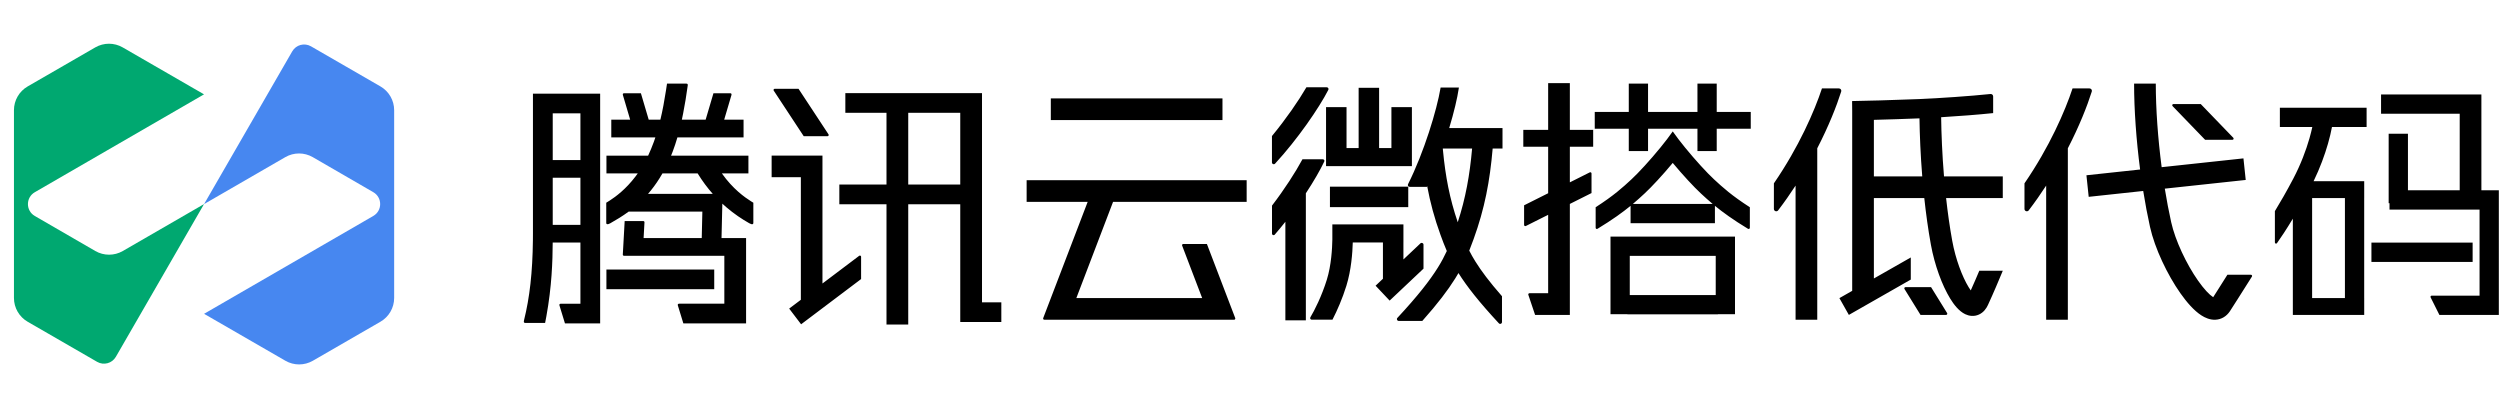 <svg width="196" height="32" viewBox="0 0 196 32" fill="none" xmlns="http://www.w3.org/2000/svg">
<path fill-rule="evenodd" clip-rule="evenodd" d="M15.996 16L9.083 27.974C8.786 28.489 8.128 28.665 7.614 28.368L2.169 25.225C1.504 24.841 1.094 24.13 1.094 23.362V8.639C1.094 7.87 1.504 7.16 2.169 6.776L7.468 3.717C8.134 3.332 8.953 3.332 9.619 3.716L15.996 7.397L2.728 15.07C2.012 15.484 2.011 16.517 2.727 16.932L7.473 19.679C8.139 20.064 8.961 20.065 9.627 19.68L15.996 16Z" fill="#00A870"/>
<path fill-rule="evenodd" clip-rule="evenodd" d="M16 16L22.912 4.026C23.21 3.511 23.867 3.335 24.382 3.632L29.826 6.775C30.492 7.159 30.902 7.87 30.902 8.638V23.361C30.902 24.13 30.492 24.84 29.826 25.224L24.527 28.283C23.862 28.667 23.042 28.667 22.377 28.284L16 24.603L29.268 16.93C29.984 16.516 29.984 15.483 29.268 15.068L24.522 12.321C23.856 11.936 23.035 11.935 22.369 12.32L16 16Z" fill="#4787F0"/>
<path fill-rule="evenodd" clip-rule="evenodd" d="M121.375 15.15V11.503H119.427V10.181H121.375V6.52L123.076 6.52V10.181H124.905V11.503H123.076V14.297L124.638 13.513C124.701 13.482 124.775 13.527 124.775 13.598V15.136L123.076 15.988V24.689L120.351 24.689L119.821 23.114C119.8 23.053 119.846 22.989 119.91 22.989H121.375V16.841L119.626 17.718C119.563 17.75 119.489 17.704 119.489 17.634V16.096L121.375 15.15ZM167.784 13.289C167.484 10.983 167.313 8.618 167.313 6.555H169.014C169.014 8.555 169.181 10.861 169.474 13.107L175.886 12.417L176.065 14.108L169.72 14.79C169.868 15.702 170.036 16.588 170.221 17.421C170.539 18.85 171.414 20.703 172.331 22.009C172.798 22.672 173.215 23.108 173.509 23.297L173.514 23.3C173.617 23.142 173.739 22.949 173.948 22.617L173.948 22.617L173.949 22.616L173.953 22.609C174.115 22.352 174.329 22.012 174.628 21.54H176.47C176.545 21.54 176.59 21.622 176.55 21.685C176.007 22.539 175.657 23.094 175.413 23.482L175.412 23.482L175.412 23.483L175.412 23.483C175.105 23.97 174.965 24.191 174.819 24.409C174.566 24.785 174.176 25.045 173.689 25.067C173.259 25.086 172.878 24.912 172.59 24.727C172.013 24.357 171.443 23.701 170.94 22.986C169.92 21.534 168.937 19.478 168.561 17.79C168.363 16.898 168.184 15.949 168.028 14.972L163.754 15.432L163.576 13.741L167.784 13.289ZM163.818 6.933C163.944 6.933 164.035 7.054 163.997 7.175C163.633 8.323 163.018 9.885 162.119 11.626V25.067H160.419V14.551C160 15.195 159.545 15.845 159.052 16.492C158.944 16.634 158.718 16.557 158.719 16.378L158.719 14.374C160.68 11.519 161.896 8.722 162.487 6.932L163.818 6.933ZM172.538 8.157H170.397C170.314 8.157 170.271 8.257 170.329 8.317L172.882 10.961H175.022C175.106 10.961 175.148 10.861 175.09 10.801L172.538 8.157ZM192.841 8.916H186.675V7.405H194.54V7.499H194.541V14.919H195.908V24.689H191.248L190.561 23.315C190.529 23.252 190.575 23.178 190.645 23.178H194.397V16.431H187.337V15.931H187.271V10.487H188.783V14.919H192.841V8.916ZM185.92 20.534H193.854V19.022H185.92V20.534ZM182.827 9.955H185.542V8.444H178.742V9.955H181.286C181.229 10.22 181.155 10.518 181.062 10.844C180.795 11.776 180.382 12.885 179.798 13.997C179.276 14.991 178.778 15.854 178.351 16.553V19.007C178.351 19.098 178.464 19.136 178.516 19.062C178.8 18.665 179.237 18.009 179.759 17.145V24.689H180.348H181.27H183.842H185.353H185.354V23.367H185.353V15.528H185.354V14.205H181.386C181.893 13.161 182.263 12.14 182.515 11.26C182.65 10.789 182.754 10.347 182.827 9.955ZM181.27 23.367H183.842V15.528H181.27V23.367ZM144.172 6.933C144.298 6.933 144.389 7.054 144.351 7.175C143.987 8.323 143.372 9.885 142.473 11.626V25.067H140.773V14.551C140.354 15.195 139.899 15.845 139.406 16.492C139.298 16.634 139.073 16.557 139.073 16.378L139.073 14.374C141.034 11.519 142.25 8.722 142.841 6.932L144.172 6.933ZM150.487 9.279C149.343 9.326 147.989 9.369 146.912 9.397V13.828H150.704C150.569 12.15 150.505 10.576 150.487 9.279ZM152.186 9.19C153.547 9.108 155.116 8.989 156.263 8.867V7.558C156.263 7.446 156.166 7.358 156.054 7.37C154.457 7.537 151.983 7.704 150.477 7.767C148.532 7.848 145.946 7.915 145.204 7.923L145.212 8.725H145.212V22.802L144.209 23.373L144.951 24.689L149.806 21.919V20.185L146.912 21.833V15.528H150.864C150.994 16.741 151.163 17.976 151.381 19.176C151.672 20.781 152.258 22.367 152.89 23.4C153.183 23.88 153.579 24.398 154.077 24.634C154.363 24.77 154.752 24.84 155.148 24.661C155.515 24.495 155.73 24.183 155.855 23.911C156.318 22.91 156.711 21.964 156.952 21.387L156.952 21.387L157.018 21.228H155.176C154.992 21.666 154.764 22.199 154.508 22.767C154.455 22.694 154.399 22.609 154.34 22.513C153.839 21.693 153.315 20.314 153.054 18.873C152.855 17.776 152.697 16.644 152.574 15.528H157.018V13.828H152.41C152.268 12.115 152.203 10.504 152.186 9.19ZM150.569 24.689H152.574C152.648 24.689 152.693 24.608 152.654 24.545L151.396 22.512H149.391C149.317 22.512 149.272 22.593 149.311 22.656L150.569 24.689ZM104.015 6.842H102.423L102.409 6.865C101.808 7.9 100.827 9.325 99.732 10.652L99.721 10.665V12.733C99.721 12.861 99.878 12.924 99.966 12.829C101.726 10.921 103.407 8.475 104.141 7.046C104.189 6.952 104.12 6.842 104.015 6.842ZM114.369 6.918L114.377 6.863L112.944 6.863L112.937 6.903C112.65 8.612 111.653 11.922 110.39 14.443C110.342 14.537 110.411 14.648 110.517 14.648H111.866L111.879 14.621L111.891 14.594C112.128 15.87 112.46 17.107 112.932 18.406C113.088 18.834 113.243 19.25 113.43 19.68C113.24 20.094 113.017 20.515 112.727 20.981C112.108 21.973 111.168 23.187 109.555 24.923C109.47 25.013 109.534 25.161 109.658 25.161H111.509L111.523 25.145C112.719 23.802 113.515 22.752 114.09 21.83C114.18 21.686 114.264 21.546 114.343 21.408C115.004 22.459 115.966 23.684 117.511 25.347C117.598 25.442 117.756 25.38 117.756 25.251V23.224L117.744 23.21C116.768 22.095 116.13 21.239 115.675 20.509C115.486 20.207 115.328 19.924 115.189 19.65C115.309 19.35 115.419 19.053 115.529 18.75C116.396 16.367 116.809 14.185 117.025 11.645H117.796V10.039H113.618C113.991 8.806 114.255 7.694 114.369 6.918ZM108.122 6.885H106.517V11.608H105.568V8.397H103.962V13.025H110.693V8.397H109.087V11.608H108.122V6.885ZM113.118 11.674L113.116 11.645H115.413C115.228 13.736 114.904 15.538 114.288 17.424C113.655 15.573 113.321 13.828 113.131 11.811L113.118 11.674ZM103.712 12.489H102.112L102.098 12.513C101.573 13.488 100.711 14.832 99.735 16.106L99.725 16.119V18.315C99.725 18.428 99.865 18.482 99.939 18.396C100.221 18.072 100.5 17.734 100.773 17.387V25.114H102.379V15.154C103.003 14.204 103.513 13.319 103.823 12.662C103.862 12.58 103.801 12.489 103.712 12.489ZM110.407 14.634H104.267V16.239H110.407V14.634ZM110.029 17.594H104.456V18.787C104.444 19.477 104.375 20.795 104.022 21.934C103.628 23.202 103.053 24.351 102.734 24.874C102.683 24.956 102.742 25.064 102.839 25.064H104.464L104.478 25.038C104.833 24.348 105.245 23.409 105.555 22.41C105.94 21.17 106.035 19.804 106.057 19.011H108.422V21.855L107.846 22.399L108.948 23.567L111.602 21.062V19.183C111.602 19.058 111.453 18.994 111.363 19.08L110.028 20.34V19.011H110.029V17.594ZM127.696 10.095V11.844H129.207V10.095H133.08V11.844H134.591V10.095H137.259V8.773H134.591V6.555L133.08 6.555V8.773H129.207V6.555L127.696 6.555V8.773H125.028V10.095H127.696ZM125.242 17.939C126.417 17.225 127.21 16.65 127.837 16.137V17.5H134.45V16.137C135.077 16.65 135.87 17.225 137.045 17.939C137.108 17.977 137.188 17.932 137.188 17.858V16.247C135.776 15.34 135.064 14.695 134.379 14.06C133.828 13.549 132.917 12.56 132.103 11.561L132.101 11.559L132.103 11.557L132.1 11.557C131.751 11.129 131.421 10.699 131.144 10.304L131.144 10.303L131.143 10.304L131.143 10.303L131.143 10.304C130.866 10.7 130.536 11.129 130.187 11.557C129.372 12.558 128.459 13.548 127.907 14.06C127.223 14.695 126.511 15.34 125.099 16.247V17.858C125.099 17.932 125.179 17.977 125.242 17.939ZM133.351 15.168C133.637 15.433 133.93 15.702 134.271 15.988H128.016C128.357 15.702 128.65 15.433 128.936 15.168C129.49 14.653 130.343 13.736 131.143 12.773C131.944 13.736 132.797 14.653 133.351 15.168ZM126.263 24.634V18.55H127.588H127.774H134.513H134.684H136.024V24.634H134.684V24.642H127.588V24.634H126.263ZM134.513 20.061V23.131H127.774V20.061H134.513ZM76.989 23.704V7.302H66.275V8.845H69.501V14.47H65.804V16.012H69.501V25.445H71.206V16.012H75.284V25.247H78.504V23.704H76.989ZM64.481 22.226V12.197H60.496V13.894H62.787V23.503L61.871 24.194L62.807 25.424L67.51 21.878V20.131L67.5 20.086C67.474 20.036 67.405 20.021 67.356 20.058L64.481 22.226ZM47.052 25.355V7.341H41.783V18.276L41.78 18.828C41.752 21.364 41.524 23.336 41.086 25.097C41.037 25.272 41.09 25.319 41.182 25.319H42.736L42.834 24.806C43.264 22.443 43.324 20.472 43.332 19.016H45.505V23.813H43.962L43.919 23.819C43.867 23.834 43.837 23.883 43.868 23.968L44.293 25.355H47.052ZM53.92 6.693C53.936 6.578 53.874 6.555 53.797 6.555H52.294L52.216 7.073C52.086 7.918 51.946 8.671 51.774 9.383H50.859L50.247 7.312H48.927L48.889 7.317C48.842 7.33 48.812 7.372 48.836 7.454L49.405 9.383H47.925V10.771H51.381L51.264 11.113C51.136 11.466 50.979 11.846 50.813 12.206H47.545V13.595H50L49.825 13.834C49.064 14.836 48.287 15.409 47.809 15.719L47.53 15.893V17.482L47.534 17.512C47.549 17.579 47.626 17.629 47.846 17.504C48.305 17.245 48.795 16.952 49.291 16.587H55.065L55.016 18.667H50.458L50.527 17.424L50.52 17.386C50.506 17.352 50.474 17.33 50.432 17.33H48.974L48.828 19.962L48.835 19.999C48.848 20.033 48.881 20.055 48.922 20.055H56.788V23.81H53.242L53.2 23.816C53.148 23.831 53.117 23.88 53.149 23.965L53.574 25.352H58.493V18.667H56.567L56.631 15.967L56.94 16.242C57.558 16.773 58.176 17.183 58.746 17.504C58.998 17.647 59.062 17.562 59.062 17.482V15.893L58.881 15.782C58.384 15.468 57.463 14.822 56.594 13.595H58.676V12.206H52.611L52.745 11.867C52.875 11.522 52.996 11.158 53.109 10.771H58.295V9.383H56.776L57.345 7.454C57.375 7.351 57.321 7.312 57.254 7.312H55.934L55.322 9.383H53.457L53.558 8.891C53.691 8.22 53.81 7.491 53.92 6.693ZM97.738 15.824V14.127H80.488V15.824H85.274L81.788 24.936C81.761 25.011 81.81 25.066 81.876 25.066H96.754L96.792 25.059C96.838 25.039 96.86 24.984 96.84 24.932L94.621 19.128H92.769L92.731 19.136C92.685 19.155 92.662 19.208 92.68 19.257L94.25 23.369H84.385L87.265 15.824H97.738ZM55.996 22.674V21.131H47.543V22.674H55.996ZM43.334 13.935H45.505V17.628H43.334V13.935ZM51.936 13.595H54.696C55.068 14.203 55.468 14.733 55.88 15.199H50.806L51.04 14.918C51.351 14.532 51.652 14.094 51.936 13.595ZM71.206 8.845H75.284V14.469H71.206V8.845ZM45.505 12.547V8.884H43.334V12.547H45.505ZM64.955 10.533L62.604 6.961H60.741L60.701 6.97C60.653 6.992 60.627 7.053 60.658 7.101L63.012 10.678H64.875L64.919 10.668C64.969 10.643 64.984 10.578 64.955 10.533ZM95.842 9.411V7.714H82.384V9.411H95.842Z" fill="black"/>
</svg>
